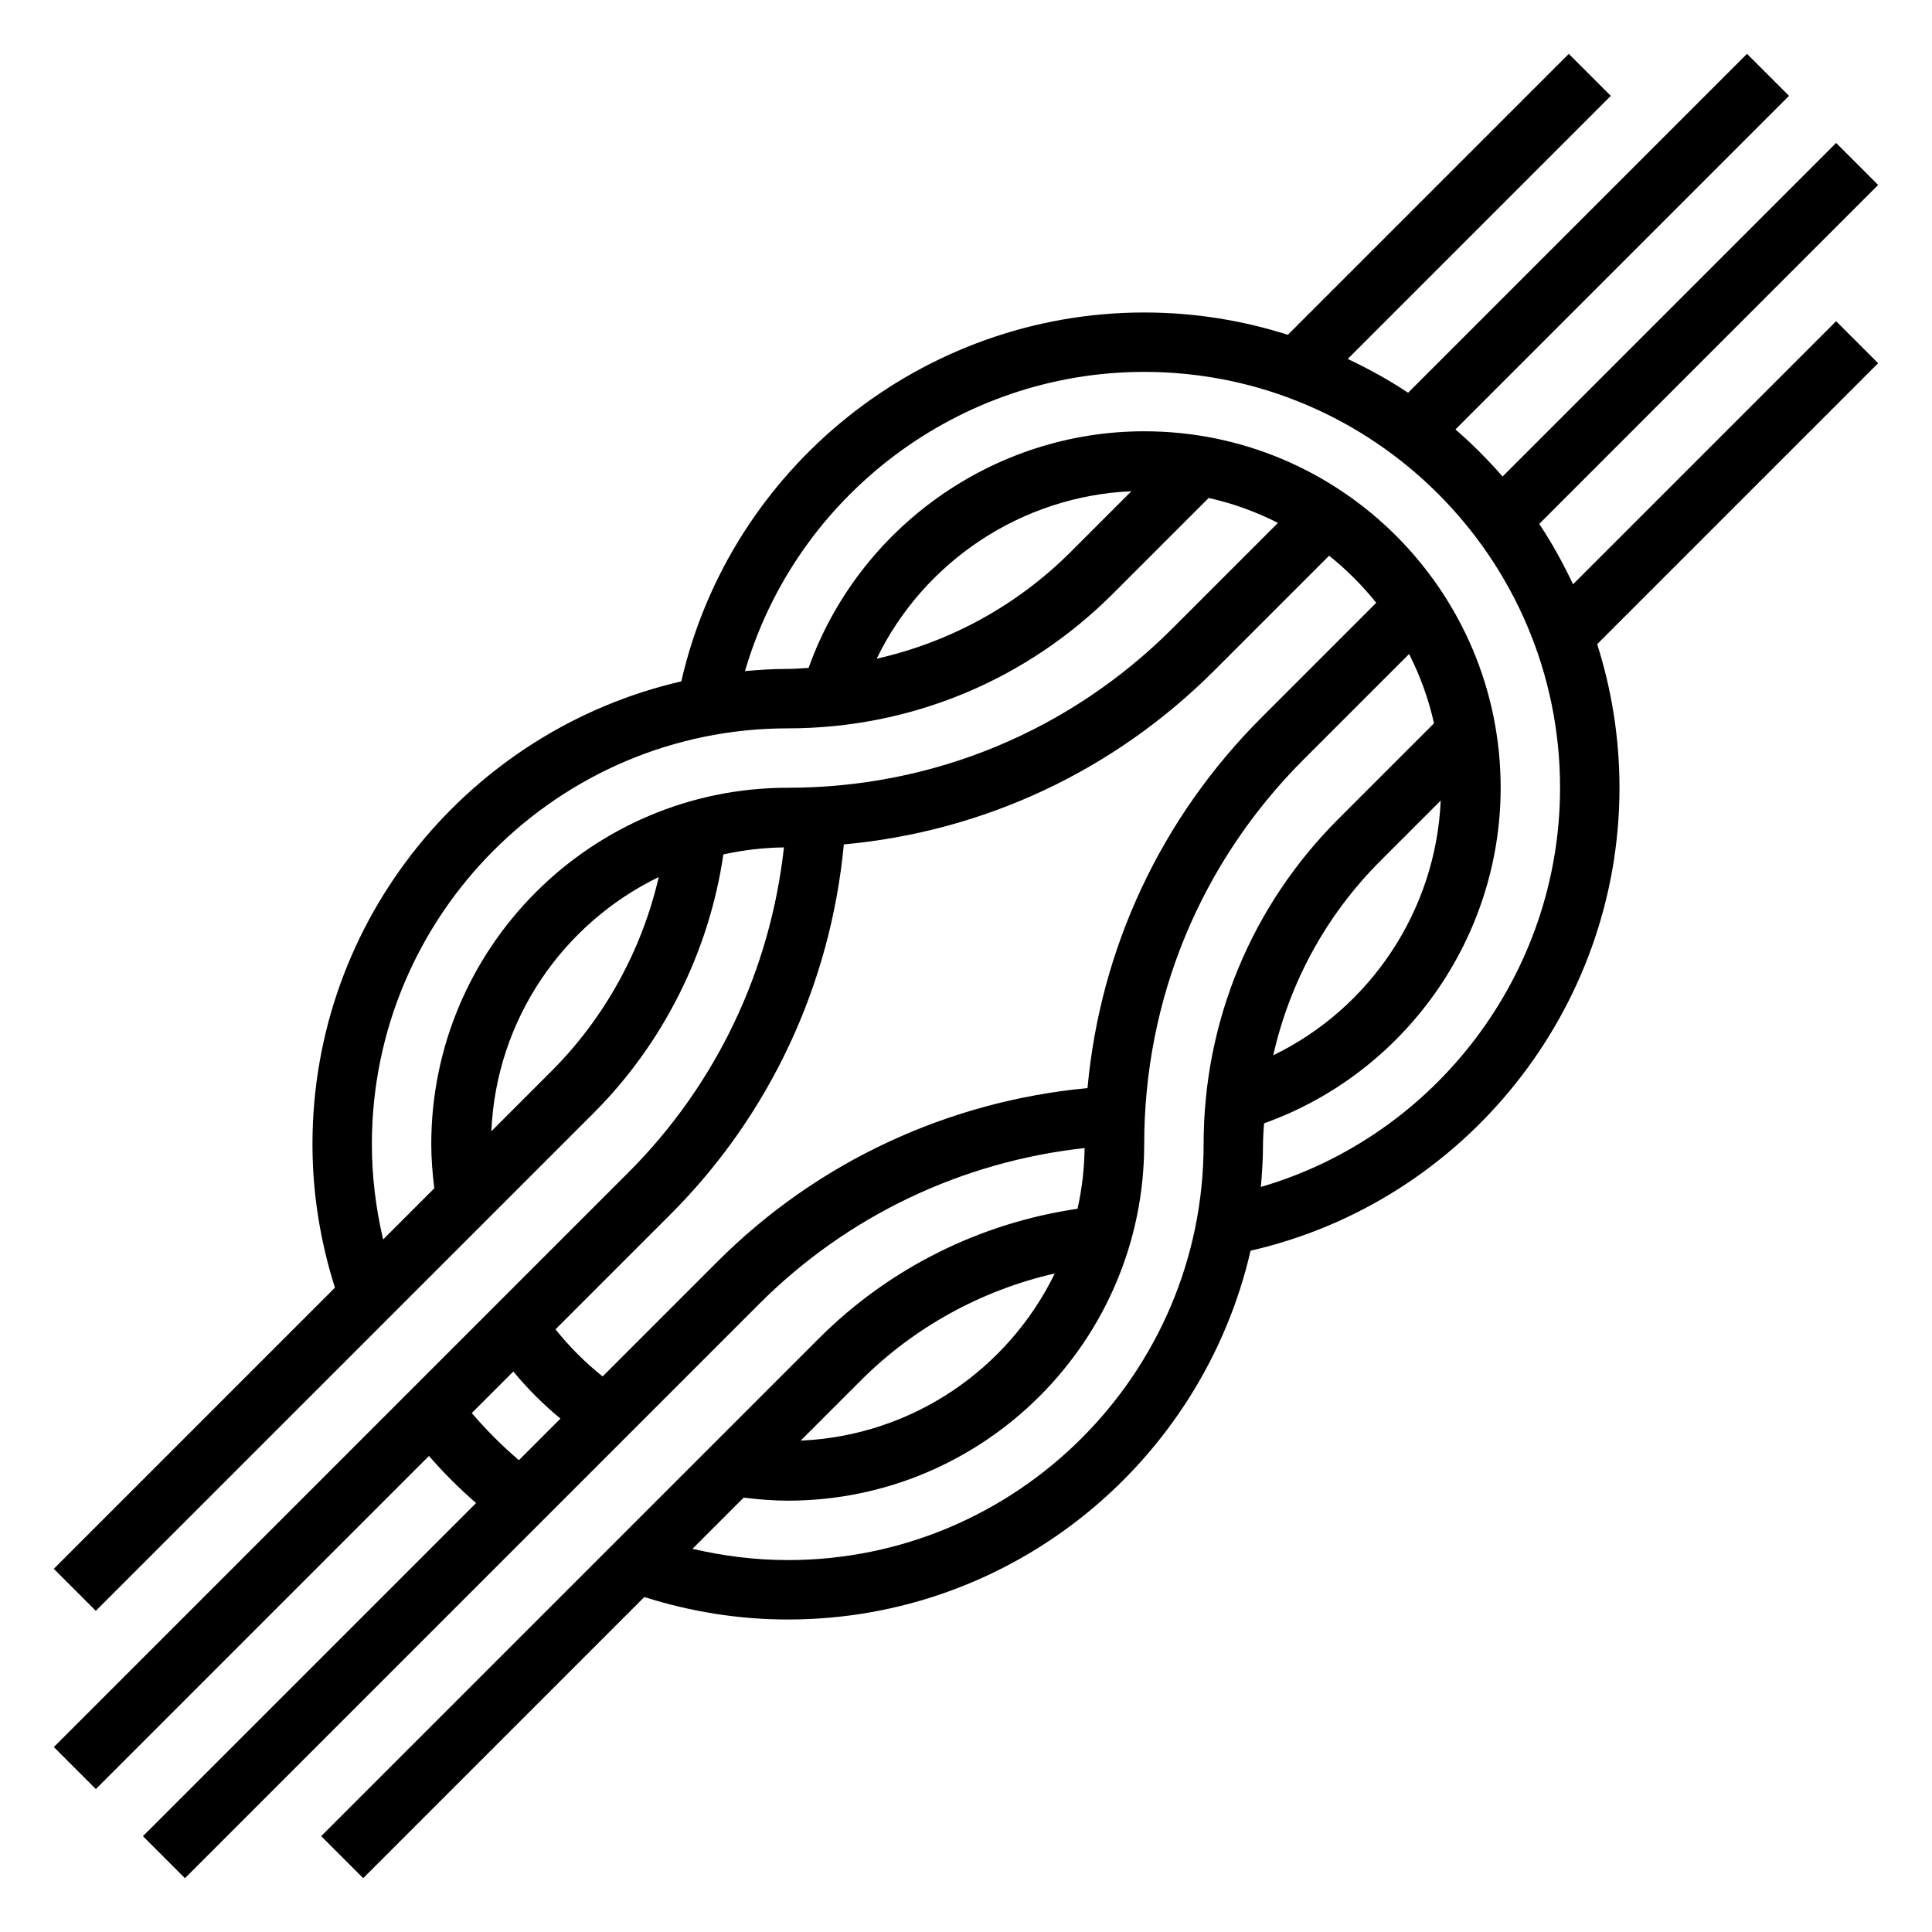 <?xml version="1.0" encoding="UTF-8"?>
<!-- Uploaded to: SVG Repo, www.svgrepo.com, Generator: SVG Repo Mixer Tools -->
<svg fill="#000000" width="800px" height="800px" version="1.1" viewBox="144 144 512 512" xmlns="http://www.w3.org/2000/svg">
 <path d="m630.59 229.12-69.715 69.715c-2.644-5.551-5.574-10.934-8.965-15.996l89.812-89.82-11.133-11.133-88.395 88.398c-3.863-4.449-8.039-8.621-12.484-12.484l88.395-88.398-11.133-11.133-89.812 89.816c-5.07-3.394-10.453-6.328-15.996-8.965l69.715-69.715-11.133-11.133-74.453 74.453c-12.02-3.82-24.801-5.914-38.066-5.914-58.629 0-109.67 40.949-122.68 97.762-55.895 12.867-97.742 62.914-97.742 122.66 0 13.004 2.07 25.75 5.953 38.016l-74.5 74.5 11.133 11.133 131.92-131.91c18.438-18.43 30.605-42.746 34.387-68.535 5.18-1.148 10.547-1.793 16.051-1.867-3.582 32.527-17.941 62.875-41.219 86.145l-152.26 152.27 11.133 11.133 88.277-88.277c3.863 4.449 8.039 8.621 12.484 12.484l-88.281 88.277 11.133 11.133 152.27-152.27c23.277-23.27 53.625-37.637 86.145-41.219-0.07 5.519-0.715 10.895-1.875 16.09-25.859 3.785-49.926 15.742-68.527 34.352l-131.91 131.91 11.133 11.133 74.5-74.5c12.262 3.887 25.008 5.957 38.012 5.957 59.742 0 109.79-41.848 122.65-97.738 56.816-13.008 97.766-64.047 97.766-122.68 0-13.266-2.094-26.047-5.91-38.062l74.453-74.453zm-388.04 218.11c0-60.773 49.438-110.21 110.21-110.21 32.559 0 63.172-12.684 86.199-35.707l25.348-25.348c6.465 1.434 12.602 3.684 18.367 6.606l-27.969 27.969c-27.23 27.227-63.434 42.223-101.95 42.223-52.09 0-94.465 42.375-94.465 94.465 0 3.914 0.332 7.809 0.805 11.684l-13.562 13.562c-1.93-8.234-2.984-16.672-2.984-25.246zm133.78-128.67c12.461-25.75 38.398-43.105 67.496-44.375l-15.996 15.996c-14.367 14.367-32.16 24.012-51.5 28.379zm-86.152 109.27-15.965 15.965c1.289-29.676 19.035-55.082 44.359-67.367-4.457 19.336-14.336 37.332-28.395 51.402zm-21.152 90.645 11.012-11.012c3.762 4.551 7.934 8.723 12.484 12.484l-11.012 11.012c-4.484-3.832-8.648-7.996-12.484-12.484zm65.125-40.156-30.449 30.449c-4.629-3.684-8.801-7.856-12.484-12.484l30.449-30.449c26.41-26.41 42.469-61.031 45.957-98.055 37.102-3.402 71.539-19.445 98.203-46.113l30.402-30.402c4.613 3.684 8.801 7.871 12.484 12.484l-30.402 30.402c-26.672 26.672-42.715 61.109-46.113 98.203-37.016 3.496-71.637 19.555-98.047 45.965zm38.008 31.488c14.184-14.184 32.031-23.898 51.371-28.332-12.297 25.293-37.684 43.004-67.336 44.297zm-19.398 47.625c-8.574 0-17.012-1.055-25.246-2.984l13.562-13.562c3.875 0.473 7.773 0.805 11.684 0.805 52.09 0 94.465-42.375 94.465-94.465 0-38.512 14.996-74.715 42.227-101.94l27.969-27.969c2.922 5.762 5.172 11.902 6.606 18.367l-25.348 25.348c-23.027 23.023-35.707 53.637-35.707 86.195 0 60.773-49.438 110.21-110.21 110.21zm173.04-201.27c-1.266 29.086-18.633 55.035-44.375 67.496 4.367-19.34 14.012-37.133 28.379-51.5zm-47.664 102.39c0.34-3.738 0.574-7.504 0.574-11.328 0-1.859 0.172-3.684 0.27-5.527 37.211-13.293 62.707-48.969 62.707-88.938 0-52.09-42.375-94.465-94.465-94.465-39.965 0-75.641 25.496-88.938 62.707-1.844 0.098-3.668 0.27-5.527 0.27-3.824 0-7.59 0.234-11.328 0.574 13.547-46.445 56.656-79.293 105.79-79.293 60.773 0 110.21 49.438 110.21 110.21 0 49.137-32.848 92.246-79.293 105.79z"/>
</svg>